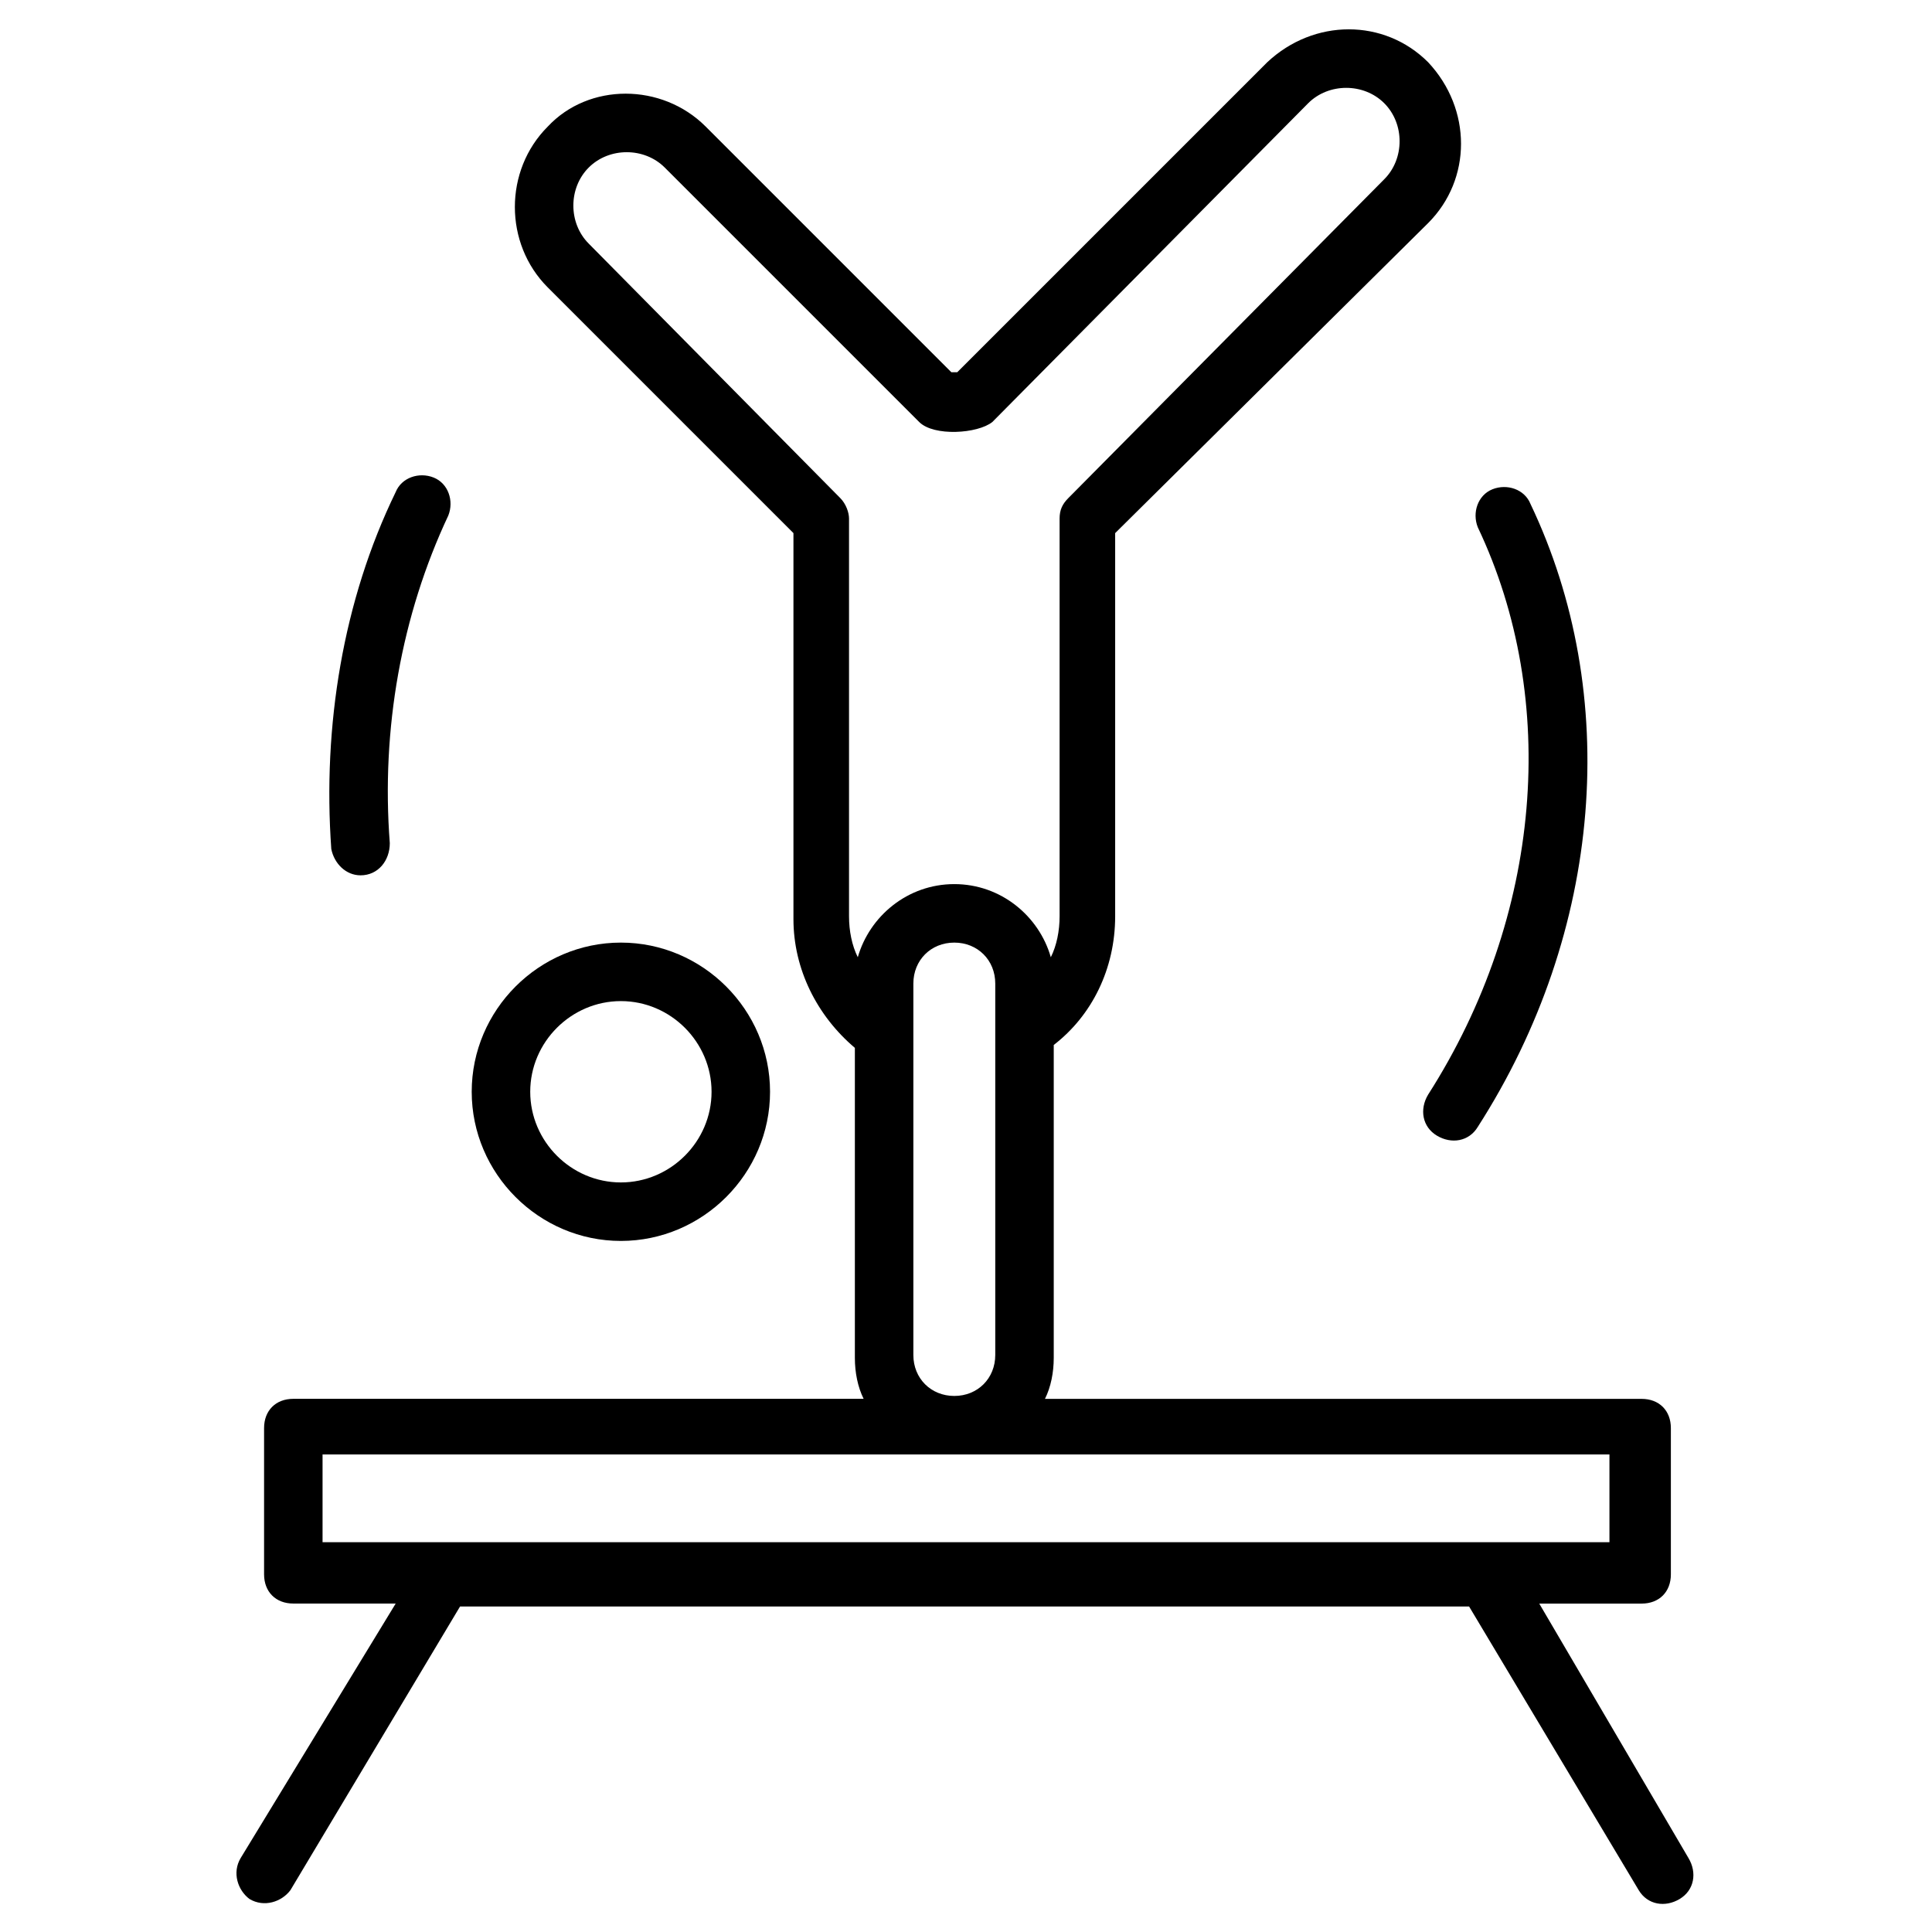 <?xml version="1.0" encoding="UTF-8"?>
<!-- Uploaded to: ICON Repo, www.svgrepo.com, Generator: ICON Repo Mixer Tools -->
<svg fill="#000000" width="800px" height="800px" version="1.1" viewBox="144 144 512 512" xmlns="http://www.w3.org/2000/svg">
 <g>
  <path d="m551.92 568.97h27.129c4.652 0 7.75-3.102 7.75-7.75v-38.754c0-4.652-3.102-7.75-7.75-7.75l-158.12-0.004c1.551-3.102 2.324-6.977 2.324-10.852v-82.934c10.078-7.75 16.277-20.152 16.277-34.105v-101.54l82.938-82.16c11.625-11.625 11.625-30.23 0-42.629-11.625-11.625-30.23-11.625-42.629 0l-82.164 82.16h-1.547l-65.109-65.109c-11.625-11.625-31.004-11.625-41.855 0-11.625 11.625-11.625 31.004 0 42.629l65.109 65.109v102.31c0 13.176 6.199 25.578 16.277 34.105v82.16c0 3.875 0.773 7.75 2.324 10.852l-151.14-0.004c-4.652 0-7.75 3.102-7.75 7.75v38.754c0 4.652 3.102 7.75 7.75 7.75h27.129l-41.078 67.438c-2.324 3.875-0.773 8.527 2.324 10.852 3.875 2.324 8.527 0.773 10.852-2.324l44.957-75.184h267.41l44.957 75.184c2.324 3.875 6.977 4.652 10.852 2.324 3.875-2.324 4.652-6.977 2.324-10.852zm-185.25-292.98-66.656-67.434c-5.426-5.426-5.426-14.727 0-20.152 5.426-5.426 14.727-5.426 20.152 0l67.434 67.434c3.875 3.875 15.5 3.102 19.379 0l83.707-84.484c5.426-5.426 14.727-5.426 20.152 0 5.426 5.426 5.426 14.727 0 20.152l-83.711 84.484c-1.551 1.551-2.324 3.102-2.324 5.426v105.41c0 3.875-0.773 7.75-2.324 10.852-3.102-10.852-13.176-19.379-25.578-19.379-12.402 0-22.477 8.527-25.578 19.379-1.551-3.102-2.324-6.977-2.324-10.852v-105.41c0-1.551-0.777-3.875-2.328-5.426zm19.379 227.1v-98.438c0-6.199 4.652-10.852 10.852-10.852 6.199 0 10.852 4.652 10.852 10.852v98.438c0 6.199-4.652 10.852-10.852 10.852-6.199 0-10.852-4.652-10.852-10.852zm-156.57 26.352h341.04v23.254h-341.04z"/>
  <path d="m348.07 433.33c0-21.703-17.828-39.531-39.531-39.531s-39.531 17.828-39.531 39.531 17.828 39.531 39.531 39.531c21.707-0.004 39.531-17.828 39.531-39.531zm-63.555 0c0-13.176 10.852-24.027 24.027-24.027 13.176 0 24.027 10.852 24.027 24.027s-10.852 24.027-24.027 24.027c-13.18 0-24.027-10.852-24.027-24.027z"/>
  <path d="m522.46 434.1c-2.324 3.875-1.551 8.527 2.324 10.852s8.527 1.551 10.852-2.324c33.328-51.93 37.98-114.71 13.953-165.09-1.551-3.875-6.199-5.426-10.078-3.875-3.875 1.551-5.426 6.199-3.875 10.078 21.703 45.727 17.051 103.08-13.176 150.36z"/>
  <path d="m239.55 375.97s0.773 0 0 0c4.652 0 7.75-3.875 7.75-8.527-2.324-30.23 3.102-60.457 15.5-86.809 1.551-3.875 0-8.527-3.875-10.078-3.875-1.551-8.527 0-10.078 3.875-13.953 28.68-19.379 62.008-17.051 94.562 0.777 3.879 3.879 6.977 7.754 6.977z"/>
 </g>
</svg>